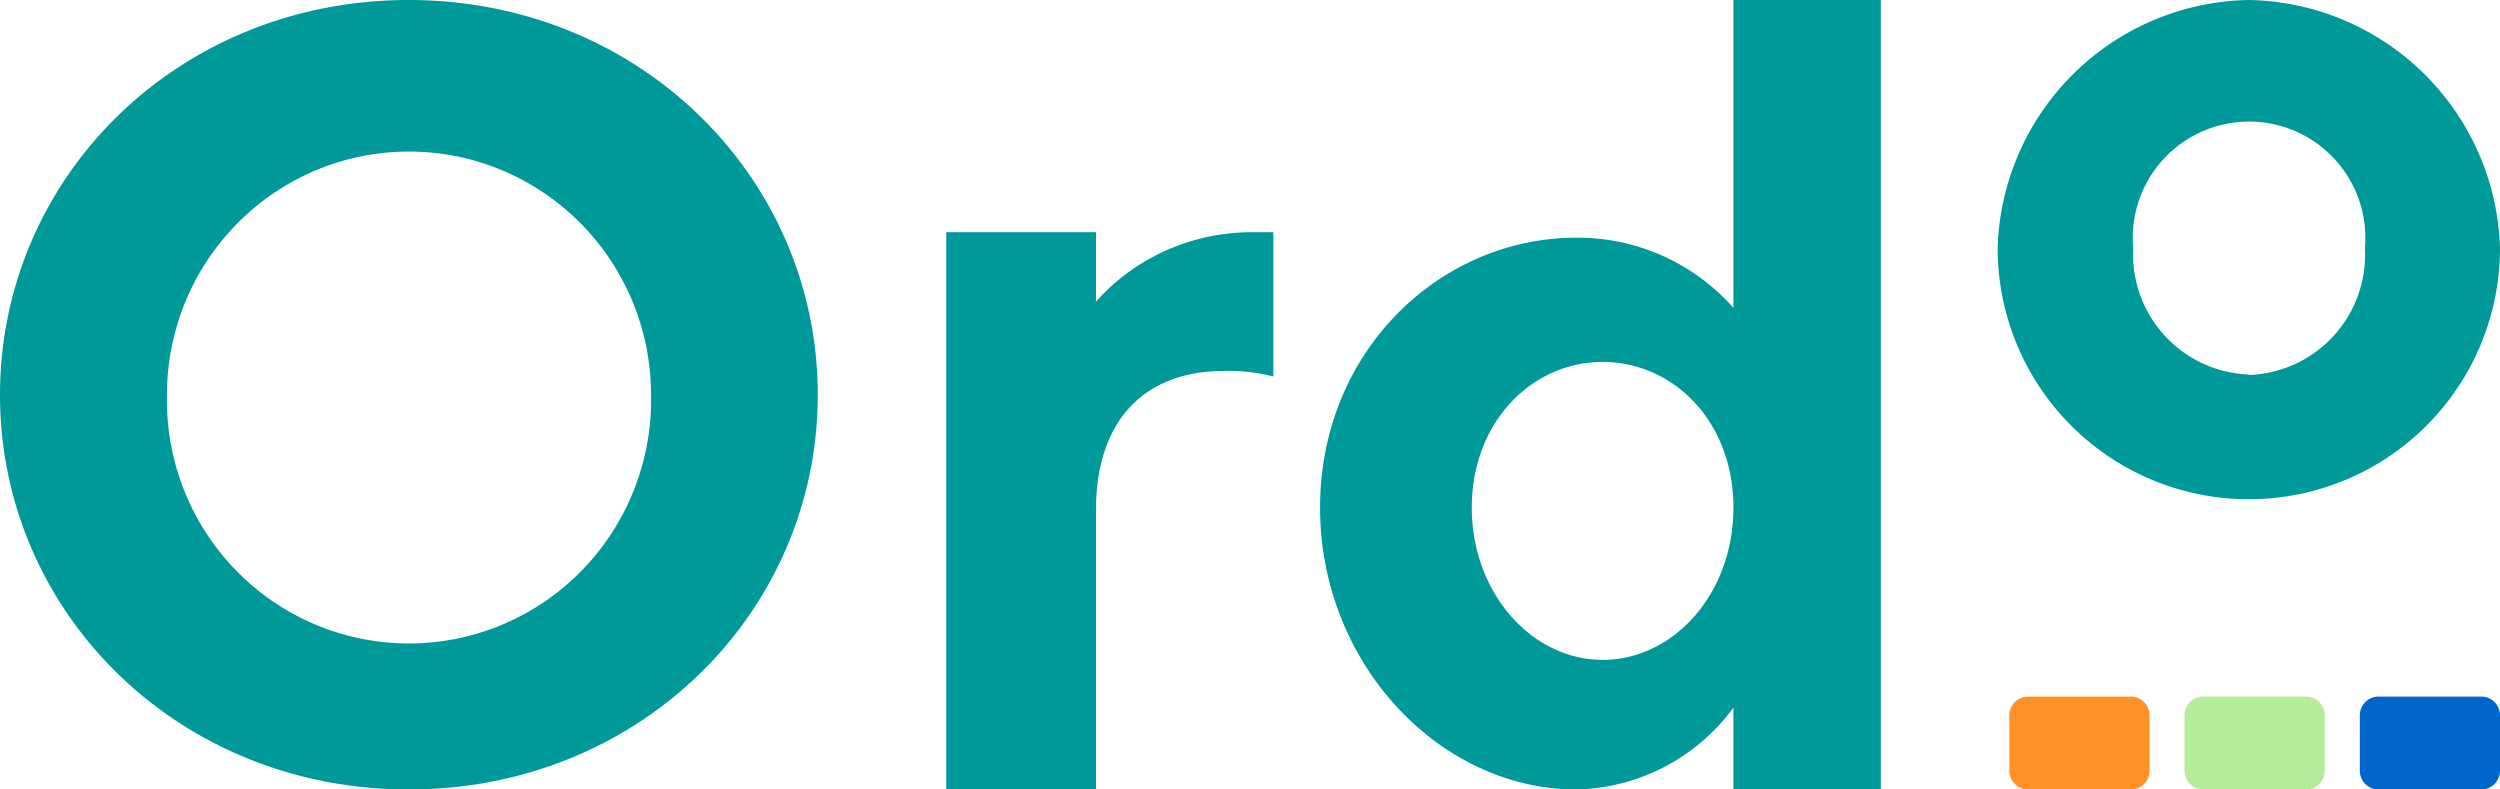 <svg xmlns="http://www.w3.org/2000/svg" width="95" height="30" viewBox="0 0 95 30">
    <g fill="none" fill-rule="nonzero">
        <path fill="#FF9226" d="M81.682 27.18v2.11a.71.71 0 0 1-.71.71h-3.907a.71.71 0 0 1-.71-.71v-2.11a.71.71 0 0 1 .71-.71h3.907a.71.71 0 0 1 .71.71z"/>
        <path fill="#06C" d="M95 27.18v2.11a.71.71 0 0 1-.71.71h-3.907a.71.71 0 0 1-.71-.71v-2.11a.71.71 0 0 1 .71-.71h3.907a.71.71 0 0 1 .71.71z"/>
        <path fill="#B5EC9C" d="M88.341 27.18v2.11a.71.71 0 0 1-.71.71h-3.907a.71.71 0 0 1-.71-.71v-2.11a.71.71 0 0 1 .71-.71h3.907a.71.71 0 0 1 .71.71z"/>
        <path fill="#099" d="M15.533 0C6.732 0 0 6.766 0 15.004S6.732 30 15.533 30c8.802 0 15.542-6.766 15.542-14.996S24.326 0 15.533 0zm0 24.452a9.174 9.174 0 0 1-6.57-2.782 9.27 9.27 0 0 1-2.618-6.666 9.253 9.253 0 0 1 4.598-8.006 9.156 9.156 0 0 1 9.197 0 9.253 9.253 0 0 1 4.599 8.006 9.279 9.279 0 0 1-2.627 6.67 9.182 9.182 0 0 1-6.579 2.778zM41.648 11.465V8.824h-5.69V30h5.69V19.38c0-3.452 1.891-5.283 4.849-5.283a6.659 6.659 0 0 1 1.89.21V8.823h-.823c-2.277.006-4.438.971-5.916 2.64zM65.87 11.7A7.893 7.893 0 0 0 59.9 9.032c-5.176 0-9.737 4.309-9.737 10.257C50.164 25.235 54.725 30 59.9 30a7.601 7.601 0 0 0 5.969-3.109v3.1h5.602V0H65.87v11.7zm-4.971 13.375c-2.686 0-4.971-2.535-4.971-5.787 0-3.253 2.285-5.534 4.97-5.534 2.687 0 4.972 2.256 4.972 5.534 0 3.277-2.277 5.787-4.971 5.787zM85.464 0a9.713 9.713 0 0 0-9.553 9.426 9.544 9.544 0 0 0 9.545 9.545A9.544 9.544 0 0 0 95 9.426 9.721 9.721 0 0 0 85.464 0zm0 14.232a4.57 4.57 0 0 1-4.402-4.806 4.419 4.419 0 1 1 8.804 0 4.57 4.57 0 0 1-4.402 4.823v-.017z"/>
    </g>
</svg>
